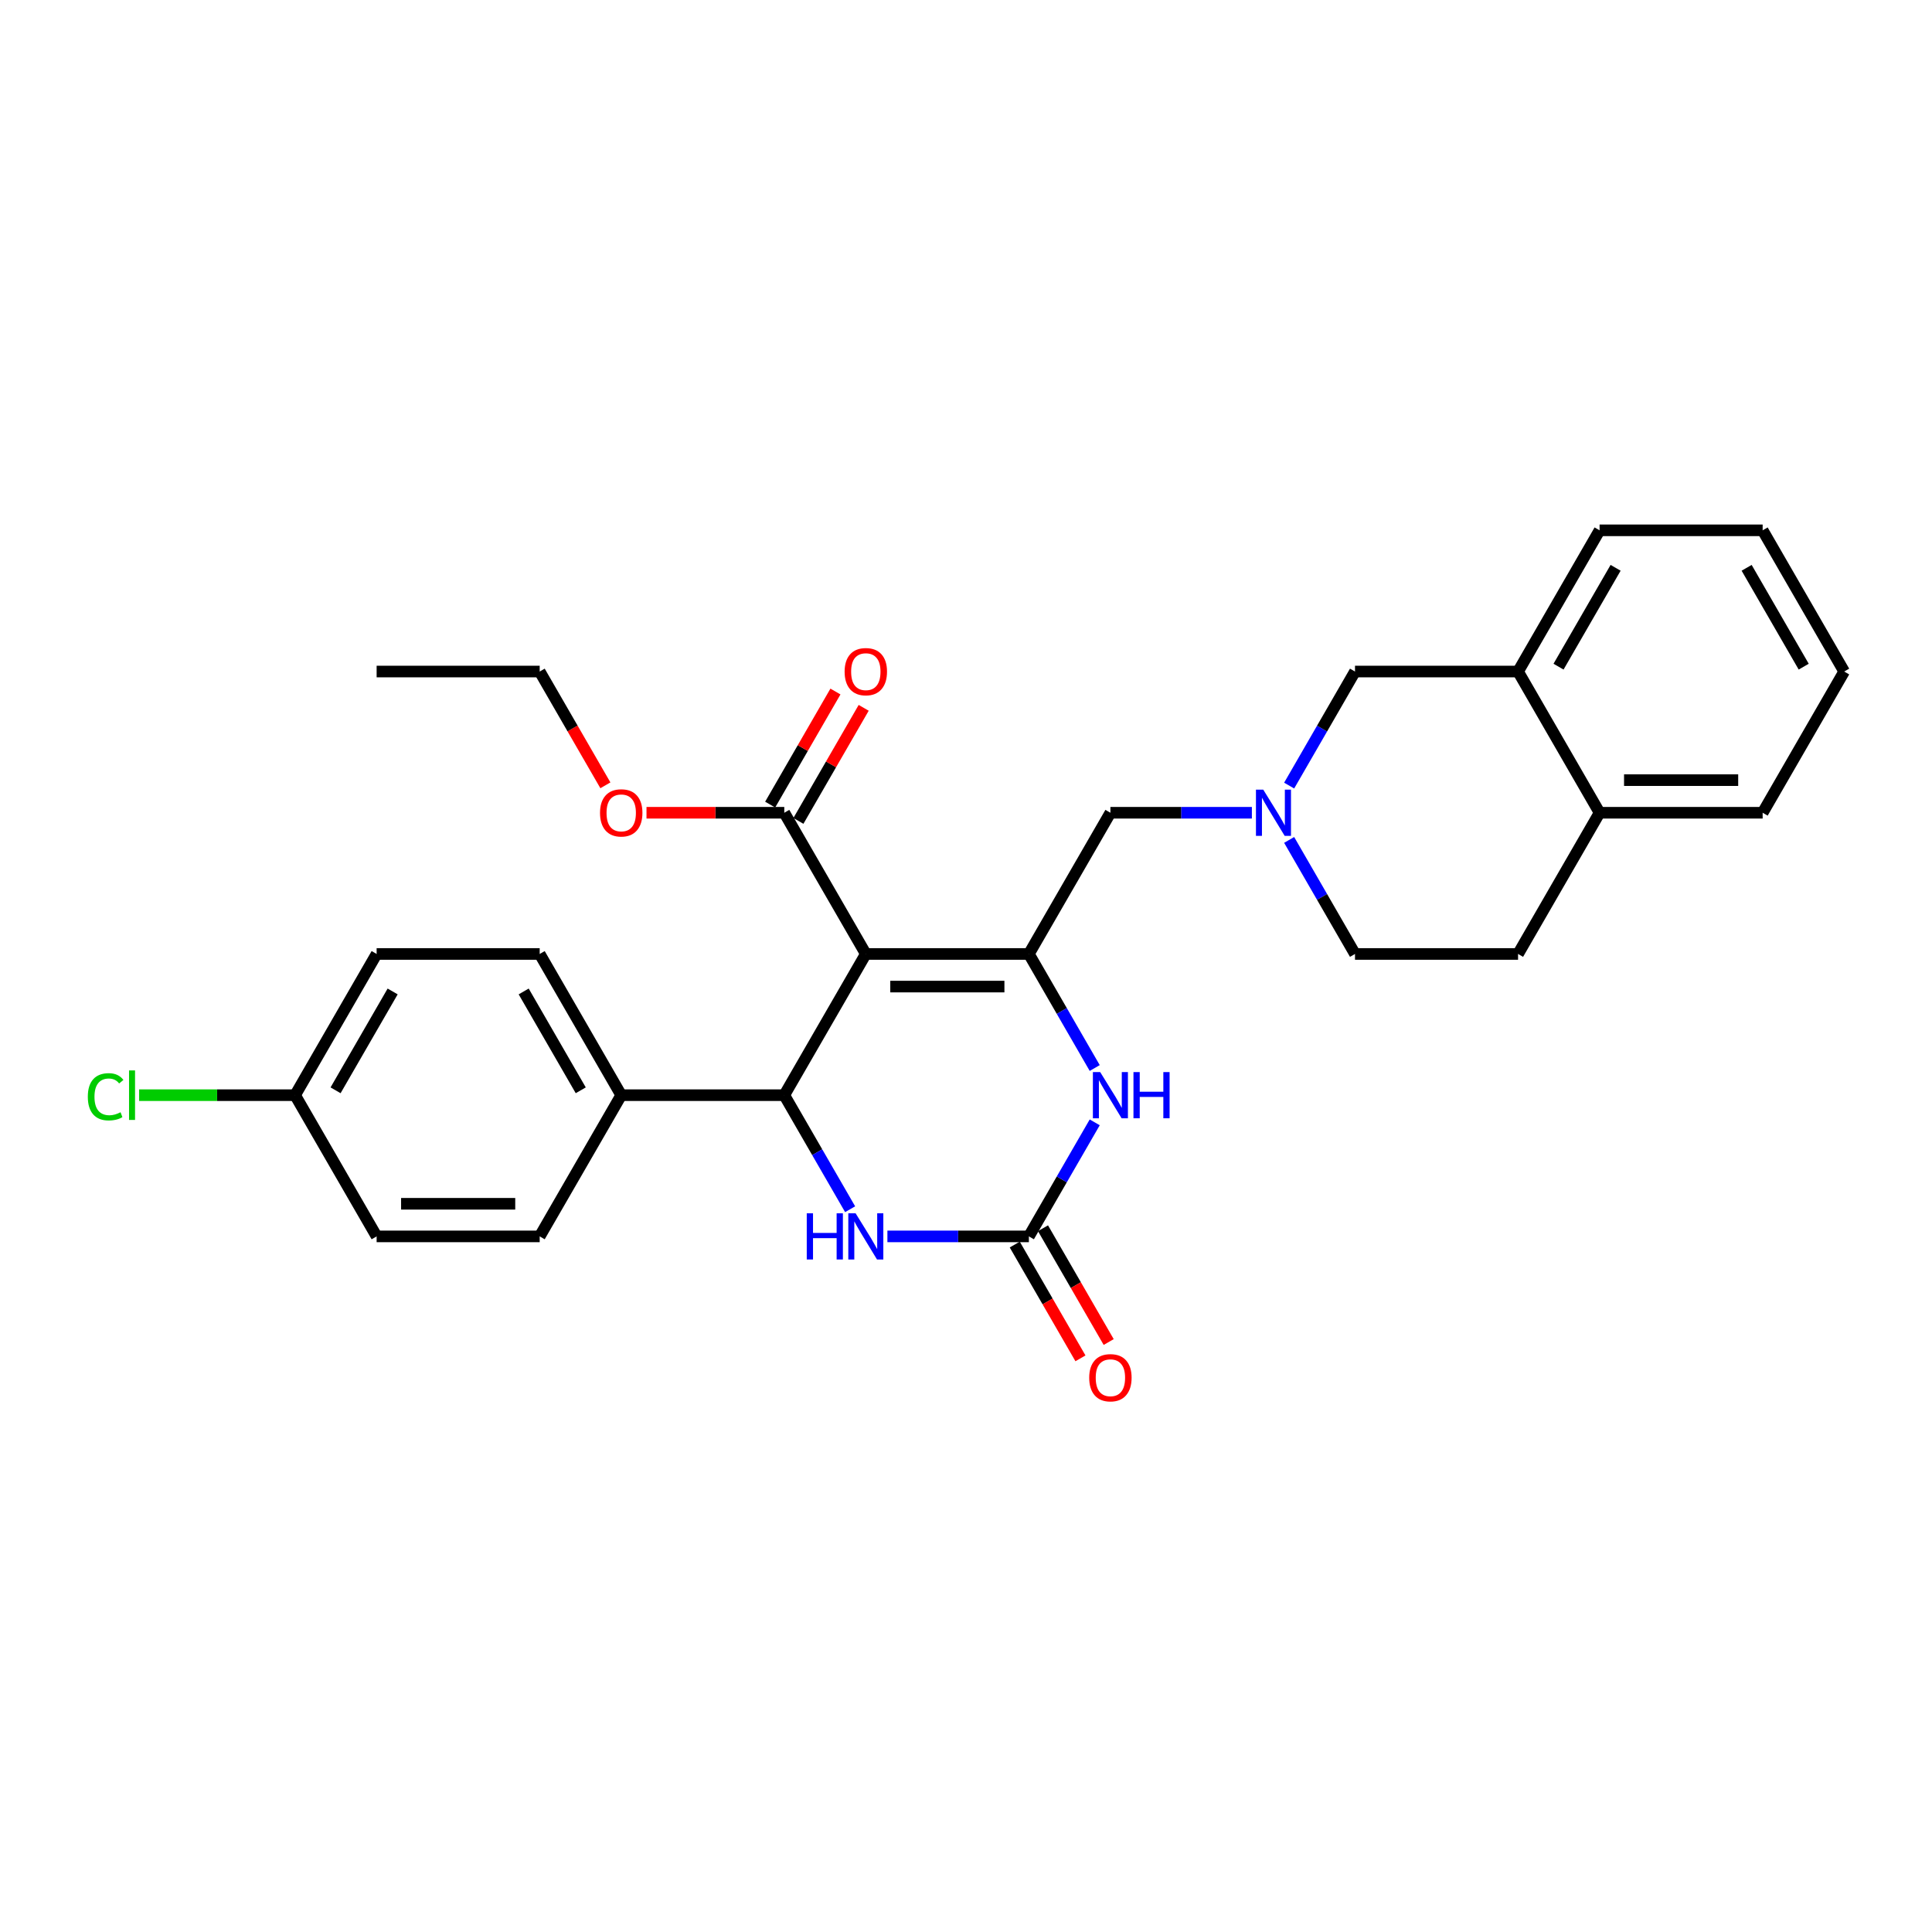 <?xml version='1.0' encoding='iso-8859-1'?>
<svg version='1.1' baseProfile='full'
              xmlns='http://www.w3.org/2000/svg'
                      xmlns:rdkit='http://www.rdkit.org/xml'
                      xmlns:xlink='http://www.w3.org/1999/xlink'
                  xml:space='preserve'
width='1000px' height='1000px' viewBox='0 0 1000 1000'>
<!-- END OF HEADER -->
<rect style='opacity:1.0;fill:#FFFFFF;stroke:none' width='1000' height='1000' x='0' y='0'> </rect>
<path class='bond-0' d='M 448.145,493.771 L 532.545,493.771' style='fill:none;fill-rule:evenodd;stroke:#000000;stroke-width:6px;stroke-linecap:butt;stroke-linejoin:miter;stroke-opacity:1' />
<path class='bond-0' d='M 460.805,510.651 L 519.885,510.651' style='fill:none;fill-rule:evenodd;stroke:#000000;stroke-width:6px;stroke-linecap:butt;stroke-linejoin:miter;stroke-opacity:1' />
<path class='bond-1' d='M 448.145,493.771 L 405.944,566.864' style='fill:none;fill-rule:evenodd;stroke:#000000;stroke-width:6px;stroke-linecap:butt;stroke-linejoin:miter;stroke-opacity:1' />
<path class='bond-5' d='M 448.145,493.771 L 405.944,420.679' style='fill:none;fill-rule:evenodd;stroke:#000000;stroke-width:6px;stroke-linecap:butt;stroke-linejoin:miter;stroke-opacity:1' />
<path class='bond-3' d='M 532.545,493.771 L 549.586,523.287' style='fill:none;fill-rule:evenodd;stroke:#000000;stroke-width:6px;stroke-linecap:butt;stroke-linejoin:miter;stroke-opacity:1' />
<path class='bond-3' d='M 549.586,523.287 L 566.627,552.803' style='fill:none;fill-rule:evenodd;stroke:#0000FF;stroke-width:6px;stroke-linecap:butt;stroke-linejoin:miter;stroke-opacity:1' />
<path class='bond-7' d='M 532.545,493.771 L 574.745,420.679' style='fill:none;fill-rule:evenodd;stroke:#000000;stroke-width:6px;stroke-linecap:butt;stroke-linejoin:miter;stroke-opacity:1' />
<path class='bond-4' d='M 405.944,566.864 L 422.985,596.38' style='fill:none;fill-rule:evenodd;stroke:#000000;stroke-width:6px;stroke-linecap:butt;stroke-linejoin:miter;stroke-opacity:1' />
<path class='bond-4' d='M 422.985,596.38 L 440.026,625.896' style='fill:none;fill-rule:evenodd;stroke:#0000FF;stroke-width:6px;stroke-linecap:butt;stroke-linejoin:miter;stroke-opacity:1' />
<path class='bond-8' d='M 405.944,566.864 L 321.544,566.864' style='fill:none;fill-rule:evenodd;stroke:#000000;stroke-width:6px;stroke-linecap:butt;stroke-linejoin:miter;stroke-opacity:1' />
<path class='bond-2' d='M 532.545,639.957 L 495.932,639.957' style='fill:none;fill-rule:evenodd;stroke:#000000;stroke-width:6px;stroke-linecap:butt;stroke-linejoin:miter;stroke-opacity:1' />
<path class='bond-2' d='M 495.932,639.957 L 459.319,639.957' style='fill:none;fill-rule:evenodd;stroke:#0000FF;stroke-width:6px;stroke-linecap:butt;stroke-linejoin:miter;stroke-opacity:1' />
<path class='bond-11' d='M 525.235,644.177 L 542.237,673.625' style='fill:none;fill-rule:evenodd;stroke:#000000;stroke-width:6px;stroke-linecap:butt;stroke-linejoin:miter;stroke-opacity:1' />
<path class='bond-11' d='M 542.237,673.625 L 559.239,703.073' style='fill:none;fill-rule:evenodd;stroke:#FF0000;stroke-width:6px;stroke-linecap:butt;stroke-linejoin:miter;stroke-opacity:1' />
<path class='bond-11' d='M 539.854,635.737 L 556.856,665.185' style='fill:none;fill-rule:evenodd;stroke:#000000;stroke-width:6px;stroke-linecap:butt;stroke-linejoin:miter;stroke-opacity:1' />
<path class='bond-11' d='M 556.856,665.185 L 573.858,694.633' style='fill:none;fill-rule:evenodd;stroke:#FF0000;stroke-width:6px;stroke-linecap:butt;stroke-linejoin:miter;stroke-opacity:1' />
<path class='bond-29' d='M 532.545,639.957 L 549.586,610.441' style='fill:none;fill-rule:evenodd;stroke:#000000;stroke-width:6px;stroke-linecap:butt;stroke-linejoin:miter;stroke-opacity:1' />
<path class='bond-29' d='M 549.586,610.441 L 566.627,580.925' style='fill:none;fill-rule:evenodd;stroke:#0000FF;stroke-width:6px;stroke-linecap:butt;stroke-linejoin:miter;stroke-opacity:1' />
<path class='bond-13' d='M 413.254,424.899 L 430.149,395.636' style='fill:none;fill-rule:evenodd;stroke:#000000;stroke-width:6px;stroke-linecap:butt;stroke-linejoin:miter;stroke-opacity:1' />
<path class='bond-13' d='M 430.149,395.636 L 447.043,366.373' style='fill:none;fill-rule:evenodd;stroke:#FF0000;stroke-width:6px;stroke-linecap:butt;stroke-linejoin:miter;stroke-opacity:1' />
<path class='bond-13' d='M 398.635,416.459 L 415.53,387.196' style='fill:none;fill-rule:evenodd;stroke:#000000;stroke-width:6px;stroke-linecap:butt;stroke-linejoin:miter;stroke-opacity:1' />
<path class='bond-13' d='M 415.53,387.196 L 432.425,357.933' style='fill:none;fill-rule:evenodd;stroke:#FF0000;stroke-width:6px;stroke-linecap:butt;stroke-linejoin:miter;stroke-opacity:1' />
<path class='bond-18' d='M 405.944,420.679 L 370.285,420.679' style='fill:none;fill-rule:evenodd;stroke:#000000;stroke-width:6px;stroke-linecap:butt;stroke-linejoin:miter;stroke-opacity:1' />
<path class='bond-18' d='M 370.285,420.679 L 334.626,420.679' style='fill:none;fill-rule:evenodd;stroke:#FF0000;stroke-width:6px;stroke-linecap:butt;stroke-linejoin:miter;stroke-opacity:1' />
<path class='bond-6' d='M 647.97,420.679 L 611.358,420.679' style='fill:none;fill-rule:evenodd;stroke:#0000FF;stroke-width:6px;stroke-linecap:butt;stroke-linejoin:miter;stroke-opacity:1' />
<path class='bond-6' d='M 611.358,420.679 L 574.745,420.679' style='fill:none;fill-rule:evenodd;stroke:#000000;stroke-width:6px;stroke-linecap:butt;stroke-linejoin:miter;stroke-opacity:1' />
<path class='bond-9' d='M 667.263,406.618 L 684.304,377.102' style='fill:none;fill-rule:evenodd;stroke:#0000FF;stroke-width:6px;stroke-linecap:butt;stroke-linejoin:miter;stroke-opacity:1' />
<path class='bond-9' d='M 684.304,377.102 L 701.345,347.586' style='fill:none;fill-rule:evenodd;stroke:#000000;stroke-width:6px;stroke-linecap:butt;stroke-linejoin:miter;stroke-opacity:1' />
<path class='bond-14' d='M 667.263,434.74 L 684.304,464.255' style='fill:none;fill-rule:evenodd;stroke:#0000FF;stroke-width:6px;stroke-linecap:butt;stroke-linejoin:miter;stroke-opacity:1' />
<path class='bond-14' d='M 684.304,464.255 L 701.345,493.771' style='fill:none;fill-rule:evenodd;stroke:#000000;stroke-width:6px;stroke-linecap:butt;stroke-linejoin:miter;stroke-opacity:1' />
<path class='bond-16' d='M 321.544,566.864 L 279.344,493.771' style='fill:none;fill-rule:evenodd;stroke:#000000;stroke-width:6px;stroke-linecap:butt;stroke-linejoin:miter;stroke-opacity:1' />
<path class='bond-16' d='M 300.596,564.34 L 271.056,513.175' style='fill:none;fill-rule:evenodd;stroke:#000000;stroke-width:6px;stroke-linecap:butt;stroke-linejoin:miter;stroke-opacity:1' />
<path class='bond-17' d='M 321.544,566.864 L 279.344,639.957' style='fill:none;fill-rule:evenodd;stroke:#000000;stroke-width:6px;stroke-linecap:butt;stroke-linejoin:miter;stroke-opacity:1' />
<path class='bond-10' d='M 701.345,347.586 L 785.745,347.586' style='fill:none;fill-rule:evenodd;stroke:#000000;stroke-width:6px;stroke-linecap:butt;stroke-linejoin:miter;stroke-opacity:1' />
<path class='bond-23' d='M 785.745,347.586 L 827.945,274.493' style='fill:none;fill-rule:evenodd;stroke:#000000;stroke-width:6px;stroke-linecap:butt;stroke-linejoin:miter;stroke-opacity:1' />
<path class='bond-23' d='M 806.694,345.062 L 836.234,293.897' style='fill:none;fill-rule:evenodd;stroke:#000000;stroke-width:6px;stroke-linecap:butt;stroke-linejoin:miter;stroke-opacity:1' />
<path class='bond-31' d='M 785.745,347.586 L 827.945,420.679' style='fill:none;fill-rule:evenodd;stroke:#000000;stroke-width:6px;stroke-linecap:butt;stroke-linejoin:miter;stroke-opacity:1' />
<path class='bond-12' d='M 827.945,420.679 L 785.745,493.771' style='fill:none;fill-rule:evenodd;stroke:#000000;stroke-width:6px;stroke-linecap:butt;stroke-linejoin:miter;stroke-opacity:1' />
<path class='bond-24' d='M 827.945,420.679 L 912.345,420.679' style='fill:none;fill-rule:evenodd;stroke:#000000;stroke-width:6px;stroke-linecap:butt;stroke-linejoin:miter;stroke-opacity:1' />
<path class='bond-24' d='M 840.605,403.799 L 899.685,403.799' style='fill:none;fill-rule:evenodd;stroke:#000000;stroke-width:6px;stroke-linecap:butt;stroke-linejoin:miter;stroke-opacity:1' />
<path class='bond-15' d='M 701.345,493.771 L 785.745,493.771' style='fill:none;fill-rule:evenodd;stroke:#000000;stroke-width:6px;stroke-linecap:butt;stroke-linejoin:miter;stroke-opacity:1' />
<path class='bond-20' d='M 279.344,493.771 L 194.944,493.771' style='fill:none;fill-rule:evenodd;stroke:#000000;stroke-width:6px;stroke-linecap:butt;stroke-linejoin:miter;stroke-opacity:1' />
<path class='bond-21' d='M 279.344,639.957 L 194.944,639.957' style='fill:none;fill-rule:evenodd;stroke:#000000;stroke-width:6px;stroke-linecap:butt;stroke-linejoin:miter;stroke-opacity:1' />
<path class='bond-21' d='M 266.684,623.077 L 207.604,623.077' style='fill:none;fill-rule:evenodd;stroke:#000000;stroke-width:6px;stroke-linecap:butt;stroke-linejoin:miter;stroke-opacity:1' />
<path class='bond-25' d='M 313.348,406.482 L 296.346,377.034' style='fill:none;fill-rule:evenodd;stroke:#FF0000;stroke-width:6px;stroke-linecap:butt;stroke-linejoin:miter;stroke-opacity:1' />
<path class='bond-25' d='M 296.346,377.034 L 279.344,347.586' style='fill:none;fill-rule:evenodd;stroke:#000000;stroke-width:6px;stroke-linecap:butt;stroke-linejoin:miter;stroke-opacity:1' />
<path class='bond-19' d='M 152.744,566.864 L 194.944,639.957' style='fill:none;fill-rule:evenodd;stroke:#000000;stroke-width:6px;stroke-linecap:butt;stroke-linejoin:miter;stroke-opacity:1' />
<path class='bond-22' d='M 152.744,566.864 L 112.375,566.864' style='fill:none;fill-rule:evenodd;stroke:#000000;stroke-width:6px;stroke-linecap:butt;stroke-linejoin:miter;stroke-opacity:1' />
<path class='bond-22' d='M 112.375,566.864 L 72.007,566.864' style='fill:none;fill-rule:evenodd;stroke:#00CC00;stroke-width:6px;stroke-linecap:butt;stroke-linejoin:miter;stroke-opacity:1' />
<path class='bond-30' d='M 152.744,566.864 L 194.944,493.771' style='fill:none;fill-rule:evenodd;stroke:#000000;stroke-width:6px;stroke-linecap:butt;stroke-linejoin:miter;stroke-opacity:1' />
<path class='bond-30' d='M 173.693,564.34 L 203.233,513.175' style='fill:none;fill-rule:evenodd;stroke:#000000;stroke-width:6px;stroke-linecap:butt;stroke-linejoin:miter;stroke-opacity:1' />
<path class='bond-27' d='M 827.945,274.493 L 912.345,274.493' style='fill:none;fill-rule:evenodd;stroke:#000000;stroke-width:6px;stroke-linecap:butt;stroke-linejoin:miter;stroke-opacity:1' />
<path class='bond-28' d='M 912.345,420.679 L 954.545,347.586' style='fill:none;fill-rule:evenodd;stroke:#000000;stroke-width:6px;stroke-linecap:butt;stroke-linejoin:miter;stroke-opacity:1' />
<path class='bond-26' d='M 279.344,347.586 L 194.944,347.586' style='fill:none;fill-rule:evenodd;stroke:#000000;stroke-width:6px;stroke-linecap:butt;stroke-linejoin:miter;stroke-opacity:1' />
<path class='bond-32' d='M 912.345,274.493 L 954.545,347.586' style='fill:none;fill-rule:evenodd;stroke:#000000;stroke-width:6px;stroke-linecap:butt;stroke-linejoin:miter;stroke-opacity:1' />
<path class='bond-32' d='M 904.057,293.897 L 933.597,345.062' style='fill:none;fill-rule:evenodd;stroke:#000000;stroke-width:6px;stroke-linecap:butt;stroke-linejoin:miter;stroke-opacity:1' />
<path  class='atom-4' d='M 569.461 554.913
L 577.294 567.573
Q 578.07 568.822, 579.319 571.084
Q 580.568 573.346, 580.636 573.481
L 580.636 554.913
L 583.809 554.913
L 583.809 578.815
L 580.535 578.815
L 572.128 564.973
Q 571.149 563.353, 570.103 561.496
Q 569.09 559.639, 568.786 559.065
L 568.786 578.815
L 565.68 578.815
L 565.68 554.913
L 569.461 554.913
' fill='#0000FF'/>
<path  class='atom-4' d='M 586.679 554.913
L 589.92 554.913
L 589.92 565.075
L 602.141 565.075
L 602.141 554.913
L 605.382 554.913
L 605.382 578.815
L 602.141 578.815
L 602.141 567.775
L 589.92 567.775
L 589.92 578.815
L 586.679 578.815
L 586.679 554.913
' fill='#0000FF'/>
<path  class='atom-5' d='M 417.575 628.006
L 420.816 628.006
L 420.816 638.167
L 433.037 638.167
L 433.037 628.006
L 436.278 628.006
L 436.278 651.908
L 433.037 651.908
L 433.037 640.868
L 420.816 640.868
L 420.816 651.908
L 417.575 651.908
L 417.575 628.006
' fill='#0000FF'/>
<path  class='atom-5' d='M 442.861 628.006
L 450.693 640.666
Q 451.47 641.915, 452.719 644.177
Q 453.968 646.439, 454.036 646.574
L 454.036 628.006
L 457.209 628.006
L 457.209 651.908
L 453.934 651.908
L 445.528 638.066
Q 444.549 636.446, 443.503 634.589
Q 442.49 632.732, 442.186 632.158
L 442.186 651.908
L 439.08 651.908
L 439.08 628.006
L 442.861 628.006
' fill='#0000FF'/>
<path  class='atom-7' d='M 653.861 408.728
L 661.694 421.388
Q 662.47 422.637, 663.719 424.899
Q 664.969 427.161, 665.036 427.296
L 665.036 408.728
L 668.21 408.728
L 668.21 432.63
L 664.935 432.63
L 656.529 418.788
Q 655.549 417.168, 654.503 415.311
Q 653.49 413.454, 653.186 412.88
L 653.186 432.63
L 650.08 432.63
L 650.08 408.728
L 653.861 408.728
' fill='#0000FF'/>
<path  class='atom-12' d='M 563.773 713.117
Q 563.773 707.378, 566.609 704.17
Q 569.444 700.963, 574.745 700.963
Q 580.045 700.963, 582.881 704.17
Q 585.717 707.378, 585.717 713.117
Q 585.717 718.924, 582.847 722.232
Q 579.978 725.507, 574.745 725.507
Q 569.478 725.507, 566.609 722.232
Q 563.773 718.957, 563.773 713.117
M 574.745 722.806
Q 578.391 722.806, 580.349 720.375
Q 582.341 717.911, 582.341 713.117
Q 582.341 708.424, 580.349 706.061
Q 578.391 703.664, 574.745 703.664
Q 571.099 703.664, 569.107 706.027
Q 567.149 708.39, 567.149 713.117
Q 567.149 717.945, 569.107 720.375
Q 571.099 722.806, 574.745 722.806
' fill='#FF0000'/>
<path  class='atom-14' d='M 437.173 347.653
Q 437.173 341.914, 440.008 338.707
Q 442.844 335.5, 448.145 335.5
Q 453.445 335.5, 456.281 338.707
Q 459.117 341.914, 459.117 347.653
Q 459.117 353.46, 456.247 356.769
Q 453.377 360.043, 448.145 360.043
Q 442.878 360.043, 440.008 356.769
Q 437.173 353.494, 437.173 347.653
M 448.145 357.343
Q 451.791 357.343, 453.749 354.912
Q 455.741 352.447, 455.741 347.653
Q 455.741 342.961, 453.749 340.598
Q 451.791 338.201, 448.145 338.201
Q 444.498 338.201, 442.507 340.564
Q 440.549 342.927, 440.549 347.653
Q 440.549 352.481, 442.507 354.912
Q 444.498 357.343, 448.145 357.343
' fill='#FF0000'/>
<path  class='atom-19' d='M 310.572 420.746
Q 310.572 415.007, 313.408 411.8
Q 316.244 408.592, 321.544 408.592
Q 326.845 408.592, 329.68 411.8
Q 332.516 415.007, 332.516 420.746
Q 332.516 426.553, 329.647 429.861
Q 326.777 433.136, 321.544 433.136
Q 316.278 433.136, 313.408 429.861
Q 310.572 426.587, 310.572 420.746
M 321.544 430.435
Q 325.19 430.435, 327.148 428.005
Q 329.14 425.54, 329.14 420.746
Q 329.14 416.053, 327.148 413.69
Q 325.19 411.293, 321.544 411.293
Q 317.898 411.293, 315.906 413.657
Q 313.948 416.02, 313.948 420.746
Q 313.948 425.574, 315.906 428.005
Q 317.898 430.435, 321.544 430.435
' fill='#FF0000'/>
<path  class='atom-23' d='M 45.455 567.691
Q 45.455 561.749, 48.223 558.643
Q 51.025 555.504, 56.325 555.504
Q 61.254 555.504, 63.888 558.981
L 61.659 560.804
Q 59.735 558.272, 56.325 558.272
Q 52.713 558.272, 50.789 560.703
Q 48.898 563.1, 48.898 567.691
Q 48.898 572.417, 50.856 574.848
Q 52.848 577.279, 56.697 577.279
Q 59.33 577.279, 62.402 575.692
L 63.347 578.224
Q 62.098 579.034, 60.208 579.507
Q 58.317 579.98, 56.224 579.98
Q 51.025 579.98, 48.223 576.806
Q 45.455 573.633, 45.455 567.691
' fill='#00CC00'/>
<path  class='atom-23' d='M 66.791 554.052
L 69.897 554.052
L 69.897 579.676
L 66.791 579.676
L 66.791 554.052
' fill='#00CC00'/>
</svg>
